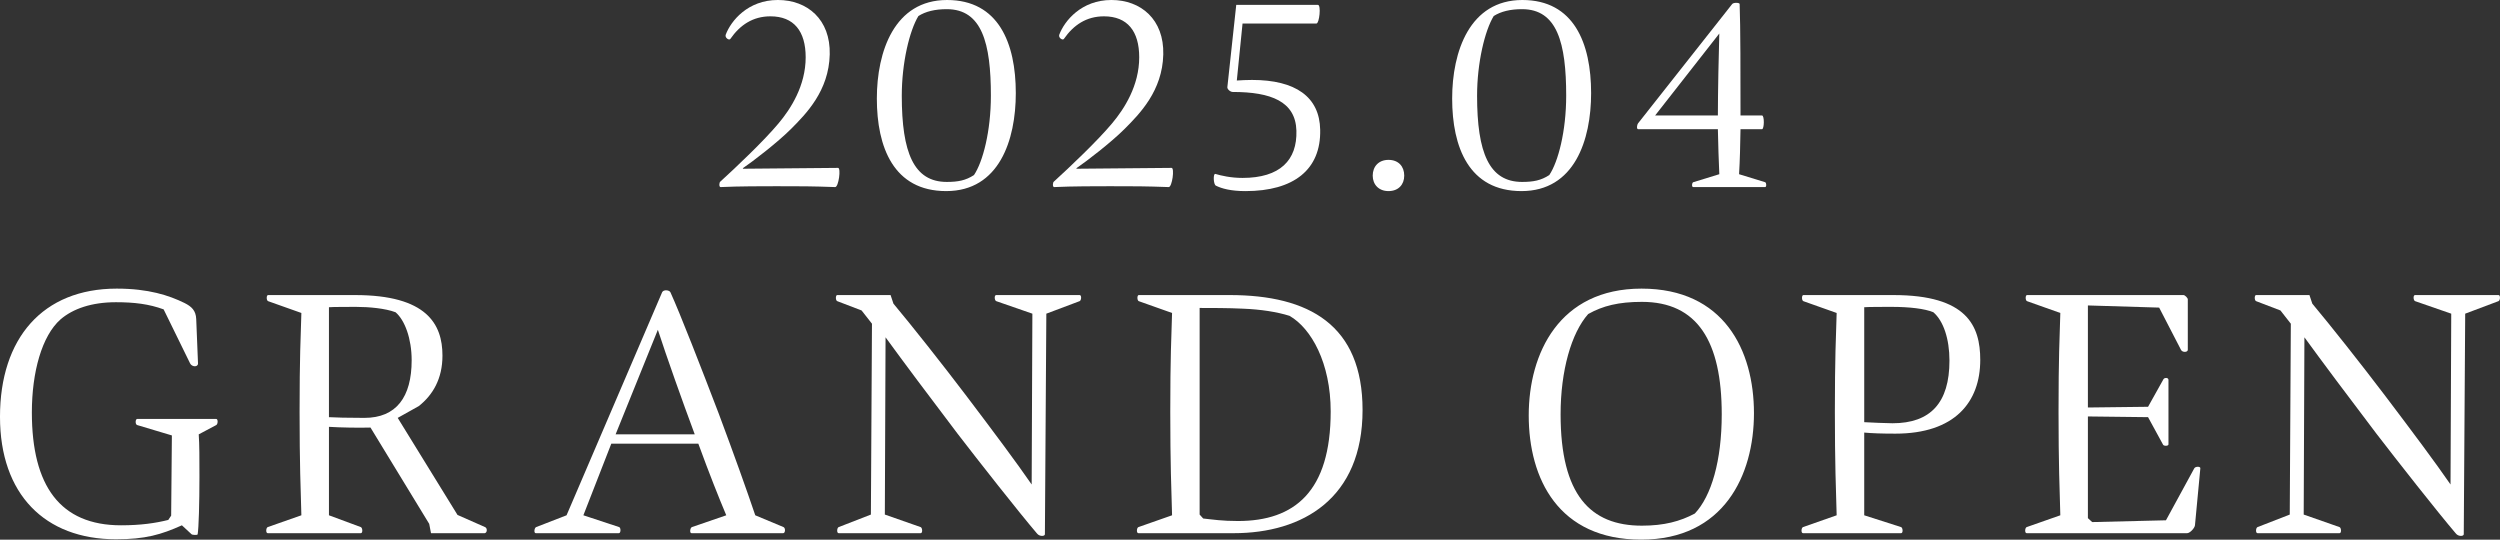 <?xml version="1.0" encoding="UTF-8"?>
<svg id="_レイヤー_1" data-name="レイヤー_1" xmlns="http://www.w3.org/2000/svg" version="1.1" viewBox="0 0 418.878 90.417">
  <rect x="0" y="0" width="418.878" height="90.417" fill="#333333" stroke="none"/>
  <!-- Generator: Adobe Illustrator 29.2.1, SVG Export Plug-In . SVG Version: 2.1.0 Build 116)  -->
  <defs>
    <style>
      .st0 {
        fill: #fff;
      }
    </style>
  </defs>
  <path class="st0" d="M129.086,2.736c-2.928,0-5.088,1.44-6.721,3.792-.192.288-.96-.192-.768-.72.864-2.304,3.696-5.809,8.737-5.809,4.944,0,8.833,3.264,8.689,9.121-.144,6.097-3.937,9.937-6.529,12.529-2.208,2.208-6.384,5.424-8.017,6.528v.096l15.938-.144c.528,0,.096,3.216-.48,3.216-3.984-.144-5.713-.144-9.841-.144-2.112,0-6.385,0-9.361.144-.288,0-.24-.768-.048-.912,2.641-2.4,7.345-6.865,9.745-9.745,2.064-2.448,4.561-6.337,4.561-11.089,0-4.368-1.968-6.864-5.905-6.864Z"/>
  <path class="st0" d="M146.917,16.513c0-7.873,2.928-16.513,11.761-16.513,8.641,0,11.521,7.249,11.521,15.601,0,7.873-2.784,16.417-11.665,16.417-8.833,0-11.617-7.393-11.617-15.505ZM151.094,16.033c0,9.553,2.016,14.449,7.537,14.449,1.872,0,3.168-.24,4.561-1.152,1.488-2.208,2.832-7.345,2.832-13.297,0-8.785-1.488-14.497-7.393-14.497-1.968,0-3.552.384-4.752,1.152-1.488,2.448-2.784,7.825-2.784,13.345Z"/>
  <path class="st0" d="M184.972,2.736c-2.928,0-5.088,1.44-6.721,3.792-.192.288-.96-.192-.768-.72.864-2.304,3.696-5.809,8.737-5.809,4.944,0,8.833,3.264,8.689,9.121-.144,6.097-3.937,9.937-6.529,12.529-2.208,2.208-6.384,5.424-8.017,6.528v.096l15.938-.144c.528,0,.096,3.216-.48,3.216-3.984-.144-5.712-.144-9.841-.144-2.112,0-6.385,0-9.361.144-.288,0-.24-.768-.048-.912,2.641-2.4,7.345-6.865,9.745-9.745,2.064-2.448,4.56-6.337,4.56-11.089,0-4.368-1.968-6.864-5.904-6.864Z"/>
  <path class="st0" d="M203.725,31.106c-.432-.192-.48-2.064-.096-1.968.96.288,2.592.672,4.561.672,6.289,0,9.169-2.976,9.025-7.921-.144-4.896-4.272-6.48-10.657-6.48-.432,0-.96-.48-.912-.816l1.488-13.777h13.681c.576,0,.24,3.121-.24,3.121h-12.385l-.96,9.553c.528-.048,1.872-.096,2.544-.096,7.297,0,11.329,2.833,11.425,8.353.144,6.673-4.417,10.273-12.529,10.273-2.448,0-3.984-.432-4.944-.912Z"/>
  <path class="st0" d="M230,29.426c0-1.536,1.008-2.64,2.641-2.64,1.68,0,2.64,1.104,2.64,2.64,0,1.488-.96,2.592-2.64,2.592-1.632,0-2.641-1.104-2.641-2.592Z"/>
  <path class="st0" d="M243.311,16.513c0-7.873,2.928-16.513,11.761-16.513,8.641,0,11.521,7.249,11.521,15.601,0,7.873-2.784,16.417-11.665,16.417-8.833,0-11.617-7.393-11.617-15.505ZM247.487,16.033c0,9.553,2.016,14.449,7.537,14.449,1.872,0,3.168-.24,4.561-1.152,1.488-2.208,2.832-7.345,2.832-13.297,0-8.785-1.488-14.497-7.393-14.497-1.968,0-3.552.384-4.752,1.152-1.488,2.448-2.784,7.825-2.784,13.345Z"/>
  <path class="st0" d="M295.753,31.347h-12.049c-.288,0-.24-.72,0-.816l4.369-1.344c-.096-2.352-.192-4.752-.24-7.537h-13.345c-.336,0-.192-.768-.048-.96l15.793-20.018c.24-.288,1.248-.24,1.248,0,.144,3.601.144,12.145.144,18.674h3.6c.432,0,.384,2.304,0,2.304h-3.6c-.048,2.736-.096,5.136-.24,7.537l4.369,1.344c.24.096.24.816,0,.816ZM287.832,19.346c0-3.696.144-10.849.24-13.729l-10.753,13.729h10.513Z"/>
  <path class="st0" d="M28.679,86.396l.12-13.439-5.82-1.74c-.36-.12-.3-1.02,0-1.02h13.259c.3,0,.3.84,0,1.02l-2.94,1.56c.12,1.68.12,4.02.12,7.08,0,4.439-.12,8.64-.3,9.66,0,.18-.9.12-1.02,0l-1.62-1.5c-3.48,1.56-6.12,2.34-11.04,2.34-11.939,0-19.439-7.56-19.439-20.519,0-13.14,7.14-21.479,19.559-21.479,5.34,0,8.76,1.14,11.339,2.4,1.2.6,1.92,1.26,1.98,2.7l.3,7.439c0,.66-1.02.6-1.32,0l-4.439-9.06c-2.46-.9-4.92-1.2-7.98-1.2-4.08,0-7.2,1.08-9.299,2.88-3.12,2.76-4.8,8.819-4.8,15.599,0,12.299,4.74,18.899,14.939,18.899,3.3,0,5.76-.36,7.92-.9l.48-.72Z"/>
  <path class="st0" d="M44.856,88.316l5.64-1.98c-.12-4.32-.3-8.64-.3-17.339,0-9.179.18-12.419.3-16.559l-5.58-1.98c-.3-.12-.3-1.02,0-1.02h14.58c12,0,14.639,4.86,14.639,10.14,0,3.9-1.62,6.6-3.959,8.459l-3.54,1.98,10.02,16.259,4.62,2.04c.42.18.36.96-.06,1.02h-9l-.3-1.56-9.839-16.139c-1.92.06-5.1,0-6.96-.12v14.819l5.34,1.98c.3.12.36,1.02,0,1.02h-15.599c-.36,0-.3-.9,0-1.02ZM66.275,52.318c-1.74-.66-4.5-.9-6.6-.9-.66,0-4.14,0-4.56.06v18.419c1.2.06,2.88.12,5.94.12,5.34,0,7.919-3.479,7.919-9.66,0-3.6-1.14-6.72-2.7-8.04Z"/>
  <path class="st0" d="M89.766,89.336c-.36,0-.24-.9.06-1.02l5.1-1.98,16.019-37.378c.24-.48,1.2-.36,1.38,0,1.62,3.54,5.28,12.959,8.1,20.339,2.58,6.899,4.68,12.779,6.12,17.039l4.74,1.98c.36.18.3,1.02-.06,1.02h-15.359c-.36,0-.24-.9.06-1.02l5.76-1.98c-1.26-3-2.82-6.899-4.68-12h-14.58l-4.68,12,6,1.98c.3.12.3,1.02-.06,1.02h-13.919ZM116.405,72.777c-2.1-5.64-4.74-13.079-6.18-17.519l-7.08,17.519h13.259Z"/>
  <path class="st0" d="M148.259,86.216l6,2.1c.3.12.36,1.02,0,1.02h-13.74c-.36,0-.3-.9,0-1.02l5.4-2.1.18-31.979-1.74-2.22-4.08-1.56c-.3-.12-.3-1.02,0-1.02h8.939l.48,1.44c3.06,3.66,8.1,10.02,12.24,15.479,4.5,5.94,8.399,11.16,10.919,14.819l.12-28.619-6.06-2.1c-.3-.12-.36-1.02,0-1.02h13.979c.36,0,.3.9,0,1.02l-5.58,2.1-.24,36.958c0,.36-.9.42-1.32-.12-3.12-3.66-9.72-12.06-13.319-16.739-4.74-6.24-9.18-12.18-12.06-16.14l-.12,29.699Z"/>
  <path class="st0" d="M206.04,49.438c13.319,0,22.259,5.04,22.259,19.259,0,14.819-10.02,20.639-21.599,20.639h-15.959c-.36,0-.3-.9,0-1.02l5.64-1.98c-.12-4.32-.3-8.64-.3-17.339,0-9.179.18-12.419.3-16.559l-5.58-1.98c-.3-.12-.3-1.02,0-1.02h15.24ZM222.958,68.937c0-8.1-3.24-13.919-6.899-16.019-2.1-.66-4.8-1.08-7.8-1.2-2.34-.12-5.58-.12-7.26-.12v34.618l.6.66c1.68.18,3.18.42,5.82.42,9.479,0,15.539-4.92,15.539-18.359Z"/>
  <path class="st0" d="M256.14,69.597c0-10.379,5.1-21.239,18.899-21.239s18.839,10.32,18.839,20.879c0,10.379-5.04,21.179-18.899,21.179s-18.839-10.2-18.839-20.819ZM261.48,69.417c0,13.499,4.979,18.659,13.619,18.659,3.72,0,6.42-.72,8.88-2.04,2.76-2.94,4.5-8.82,4.5-16.619,0-12.24-4.08-18.839-13.379-18.839-3.9,0-6.54.66-9,2.04-2.82,3.18-4.62,9.48-4.62,16.8Z"/>
  <path class="st0" d="M318.533,89.336h-16.439c-.36,0-.3-.9,0-1.02l5.64-1.98c-.12-4.32-.3-8.64-.3-17.339,0-9.179.18-12.419.3-16.559l-5.58-1.98c-.3-.12-.3-1.02,0-1.02h15.12c12.299,0,14.52,5.16,14.52,10.859,0,7.08-4.26,12.36-14.22,12.36-2.28,0-3.959-.06-5.22-.18v13.859l6.18,1.98c.3.12.36,1.02,0,1.02ZM312.354,70.737c1.02.06,3.78.18,4.74.18,6.36,0,9.54-3.419,9.54-10.5,0-3.66-1.02-6.66-2.7-8.1-1.44-.6-4.02-.9-6.96-.9-.66,0-4.2,0-4.62.06v19.259Z"/>
  <path class="st0" d="M339.57,89.336c-.36,0-.3-.9,0-1.02l5.64-1.98c-.12-4.32-.3-8.64-.3-17.339,0-9.179.18-12.419.3-16.559l-5.58-1.98c-.3-.12-.3-1.02,0-1.02h26.219c.24,0,.72.48.72.72v8.459c0,.42-.9.48-1.14,0l-3.66-7.08-11.939-.36v17.099l10.08-.12,2.58-4.62c.18-.3.84-.3.84.12v10.799c0,.3-.78.3-.9.06l-2.52-4.62-10.08-.12v17.039l.72.66,12.359-.3,4.74-8.699c.18-.36,1.08-.36,1.02,0l-.9,9.54c-.06.48-.84,1.32-1.32,1.32h-26.879Z"/>
  <path class="st0" d="M385.991,86.216l6,2.1c.3.12.36,1.02,0,1.02h-13.74c-.36,0-.3-.9,0-1.02l5.4-2.1.18-31.979-1.74-2.22-4.08-1.56c-.3-.12-.3-1.02,0-1.02h8.939l.48,1.44c3.06,3.66,8.1,10.02,12.24,15.479,4.5,5.94,8.399,11.16,10.919,14.819l.12-28.619-6.06-2.1c-.3-.12-.36-1.02,0-1.02h13.979c.36,0,.3.9,0,1.02l-5.58,2.1-.24,36.958c0,.36-.9.42-1.32-.12-3.12-3.66-9.72-12.06-13.319-16.739-4.74-6.24-9.18-12.18-12.06-16.14l-.12,29.699Z"/>
</svg>
